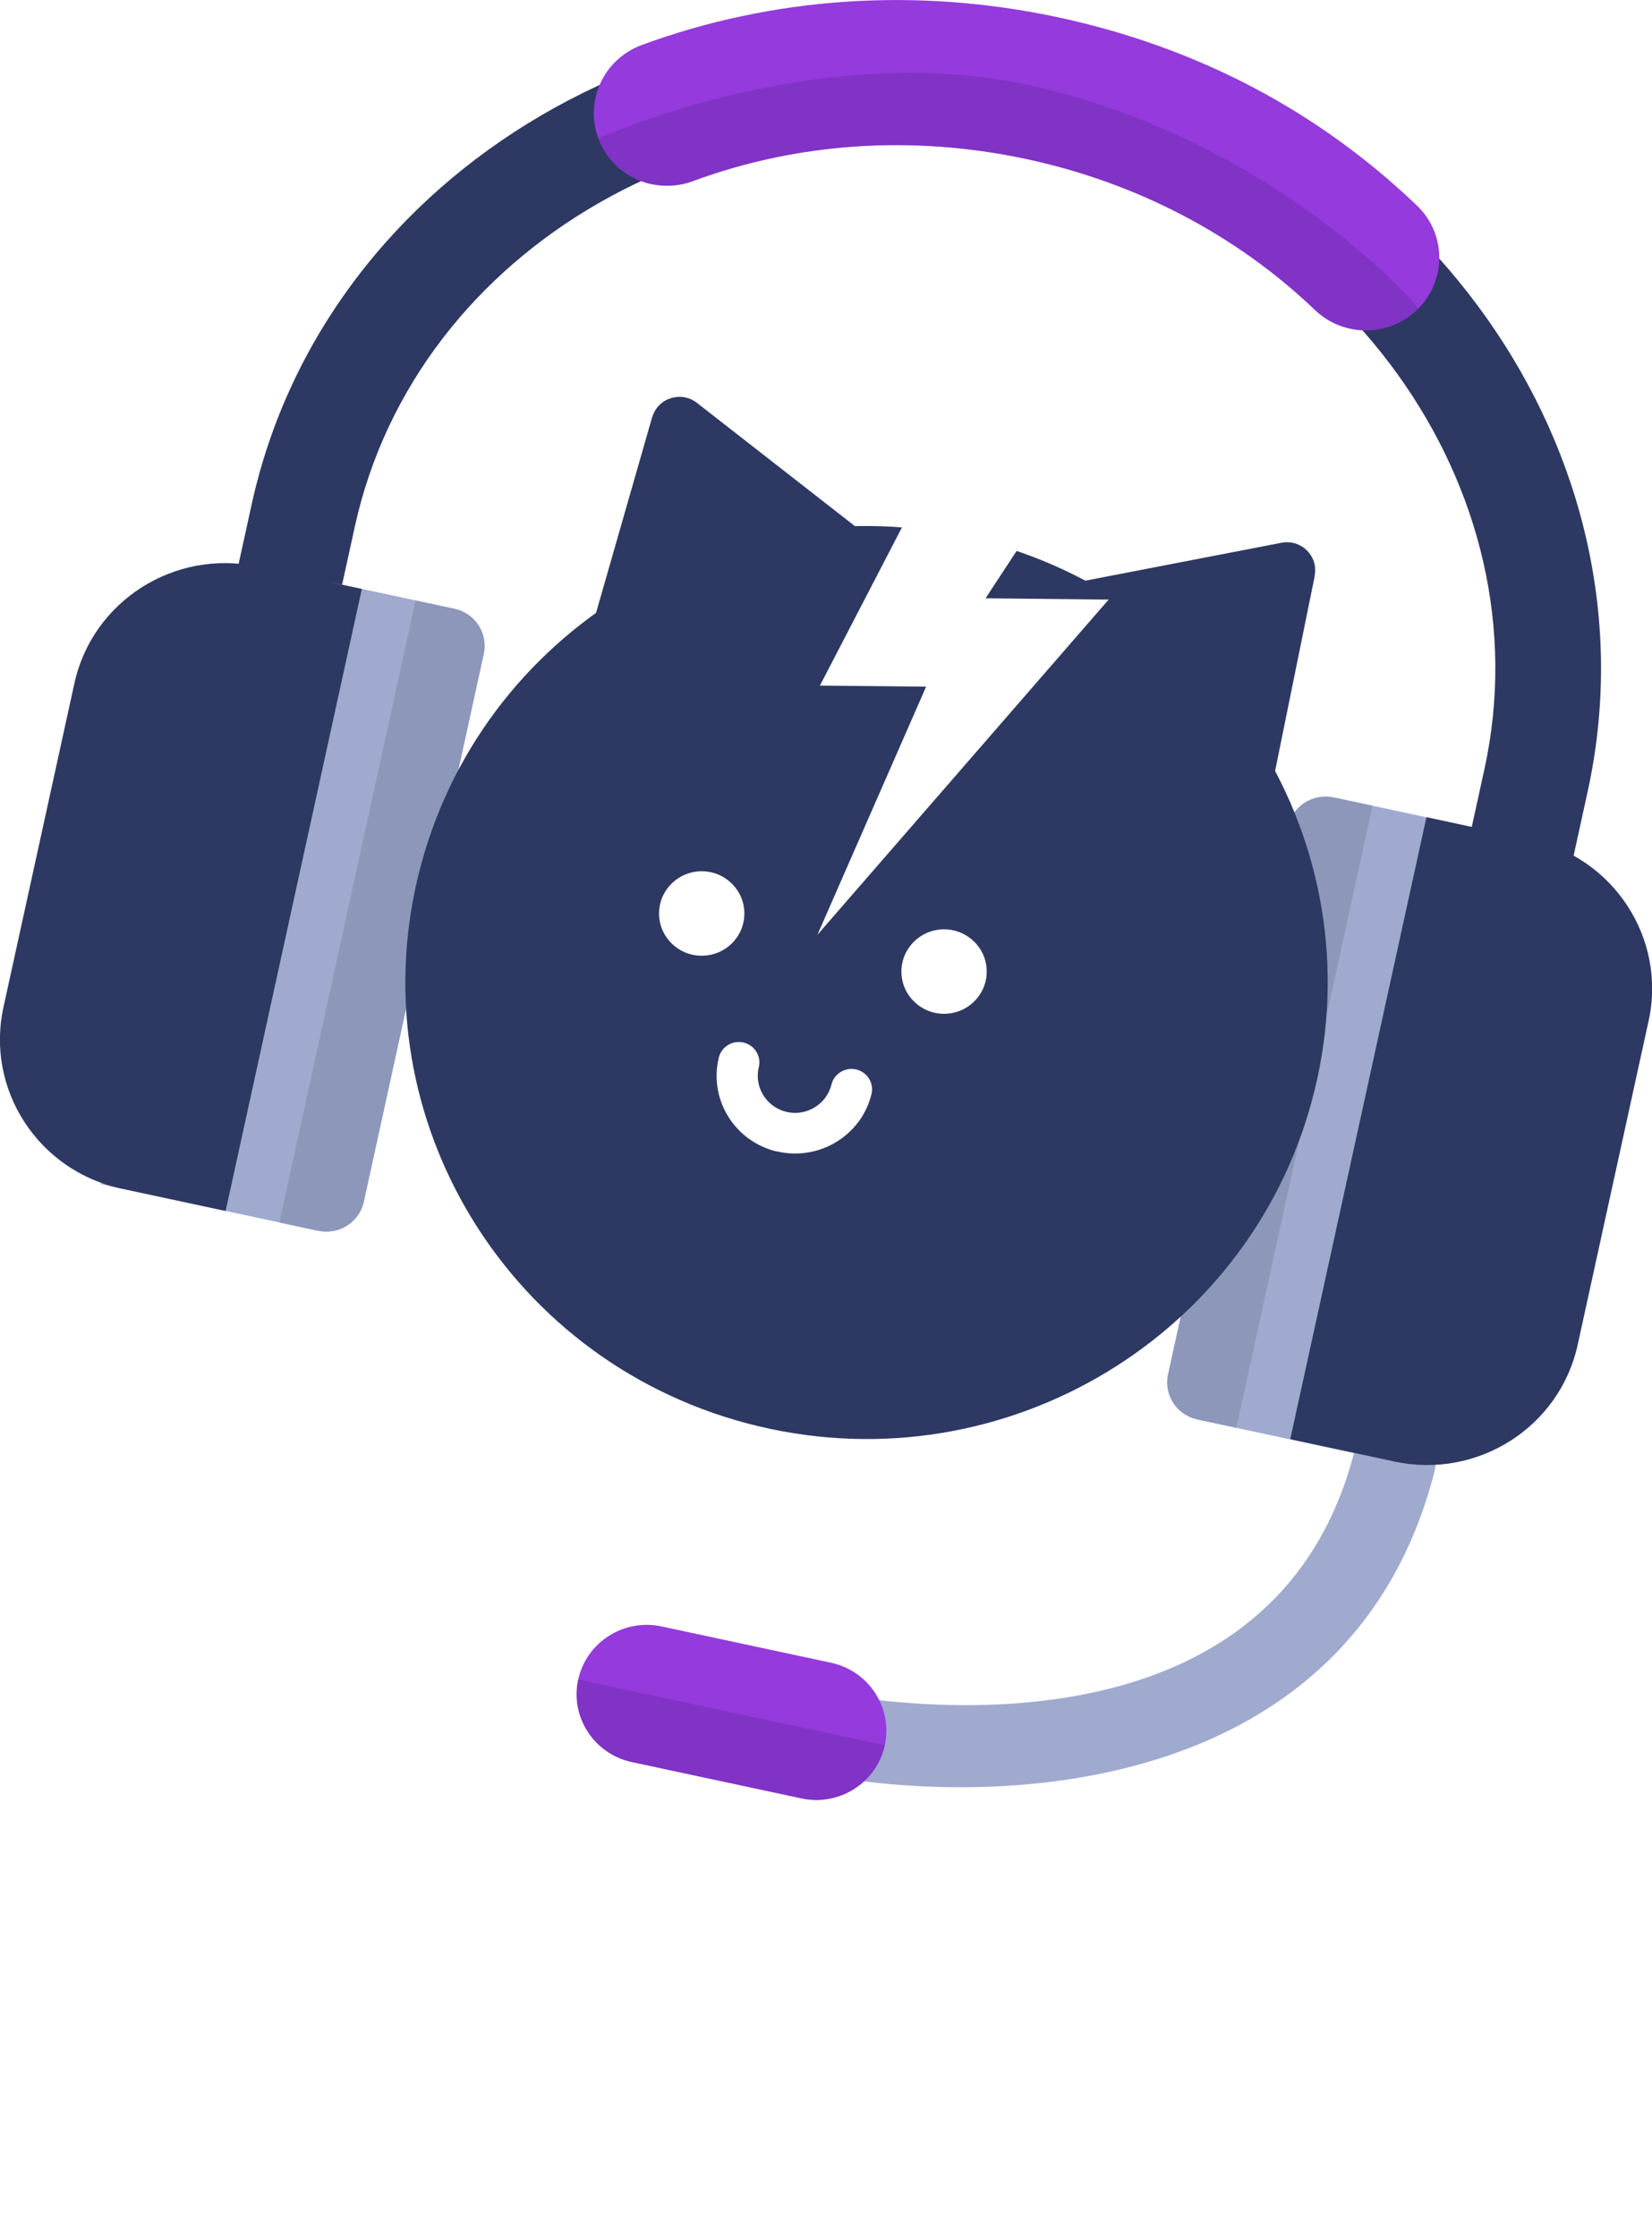 <svg width="48" height="65" viewBox="0 0 48 65" fill="none" xmlns="http://www.w3.org/2000/svg">
<g clip-path="url(#clip0_2766_8165)">
<path d="M23.229 51.435C23.106 51.409 22.987 51.382 22.868 51.356C22.223 51.204 21.828 50.562 21.981 49.928C22.135 49.289 22.787 48.91 23.424 49.05C23.973 49.187 36.813 52.055 39.35 42.182C39.511 41.548 40.175 41.157 40.808 41.324C41.449 41.483 41.837 42.133 41.676 42.767C39.235 52.275 28.751 52.628 23.233 51.443L23.229 51.435Z" fill="#9FAACE"/>
<path d="M9.137 20.664L6.136 20.018L7.311 14.659C9.456 4.874 19.905 -1.219 30.608 1.079C41.311 3.377 48.276 13.207 46.131 22.996L44.995 28.181L41.994 27.535L43.13 22.35C44.915 14.199 39.005 5.99 29.956 4.049C20.907 2.108 12.092 7.156 10.308 15.308L9.133 20.668L9.137 20.664Z" fill="#2D3962"/>
<path d="M18.934 5.352C18.247 5.204 17.653 4.725 17.388 4.026C16.977 2.936 17.538 1.721 18.639 1.31C22.457 -0.095 26.64 -0.376 30.735 0.501C34.829 1.379 38.322 3.248 41.169 5.971C42.017 6.78 42.04 8.117 41.219 8.953C40.402 9.793 39.051 9.812 38.206 9.002C35.927 6.822 33.03 5.306 29.829 4.619C26.537 3.912 23.179 4.133 20.128 5.261C19.733 5.409 19.318 5.428 18.934 5.348V5.352Z" fill="#953ADD"/>
<g opacity="0.7">
<path d="M41.219 8.957C40.402 9.796 39.051 9.815 38.206 9.006C35.927 6.826 33.03 5.31 29.829 4.623C26.537 3.916 23.179 4.137 20.128 5.265C19.733 5.413 19.318 5.432 18.934 5.352C18.247 5.204 17.653 4.725 17.388 4.026C17.388 4.026 23.962 1.014 30.282 2.56C37.293 4.277 41.219 8.953 41.219 8.953V8.957Z" fill="#7731BA"/>
</g>
<path d="M38.748 23.166L42.113 23.888C43.74 24.237 44.778 25.828 44.425 27.442L41.106 42.596L34.79 41.241C34.19 41.112 33.808 40.525 33.938 39.931L37.424 24.013C37.554 23.419 38.148 23.041 38.748 23.17L38.748 23.166Z" fill="#9FAACE"/>
<path d="M41.447 23.742L44.477 24.392C46.892 24.91 48.425 27.272 47.902 29.659L45.84 39.073C45.317 41.464 42.931 42.981 40.52 42.463L37.489 41.813L41.447 23.738L41.447 23.742Z" fill="#2D3962"/>
<path d="M9.251 35.759L2.935 34.404L6.263 19.209C6.61 17.621 8.194 16.612 9.799 16.956L13.205 17.687C13.805 17.815 14.187 18.403 14.056 18.997L10.571 34.915C10.441 35.509 9.847 35.887 9.247 35.758L9.251 35.759Z" fill="#9FAACE"/>
<path d="M6.556 35.183L3.526 34.533C1.11 34.015 -0.422 31.653 0.1 29.266L2.162 19.852C2.686 17.461 5.071 15.944 7.483 16.462L10.513 17.112L6.555 35.187L6.556 35.183Z" fill="#2D3962"/>
<path d="M23.286 52.248L18.359 51.193C17.261 50.957 16.563 49.882 16.801 48.796C17.039 47.709 18.125 47.018 19.222 47.253L24.15 48.309C25.247 48.545 25.945 49.62 25.708 50.706C25.47 51.793 24.384 52.484 23.286 52.248Z" fill="#953ADD"/>
<g opacity="0.7">
<path d="M25.708 50.706C25.47 51.793 24.384 52.484 23.286 52.248L18.359 51.192C17.261 50.957 16.563 49.882 16.801 48.796L25.708 50.706Z" fill="#7731BA"/>
</g>
<g opacity="0.6">
<path d="M38.751 23.165L39.88 23.407L35.922 41.482L34.793 41.24C34.193 41.111 33.811 40.524 33.941 39.93L37.427 24.012C37.557 23.418 38.151 23.04 38.751 23.169L38.751 23.165Z" fill="#7F8BAD"/>
</g>
<g opacity="0.6">
<path d="M9.247 35.762L8.118 35.52L12.076 17.444L13.205 17.686C13.805 17.815 14.187 18.402 14.057 18.996L10.571 34.915C10.441 35.509 9.848 35.887 9.248 35.758L9.247 35.762Z" fill="#7F8BAD"/>
</g>
<g filter="url(#filter0_d_2766_8165)">
<path d="M37.199 30.664C38.939 23.545 34.519 16.379 27.328 14.657C20.137 12.935 12.896 17.309 11.156 24.427C9.417 31.546 13.836 38.712 21.028 40.434C28.219 42.156 35.459 37.782 37.199 30.664Z" fill="#2D3962"/>
<path d="M17.948 11.122L16.237 17.09L24.956 15.156L19.249 10.704C18.789 10.347 18.109 10.564 17.952 11.122H17.948Z" fill="#2D3962"/>
<path d="M37.201 15.73L35.965 21.811L29.104 16.147L36.234 14.769C36.81 14.658 37.312 15.16 37.197 15.726L37.201 15.73Z" fill="#2D3962"/>
</g>
<path d="M32.216 17.42L28.636 17.382L32.009 12.243L27.826 12.201L23.823 19.919L26.909 19.95L23.751 27.159L32.216 17.416V17.42Z" fill="white"/>
<path d="M20.389 27.767C21.073 27.767 21.628 27.218 21.628 26.54C21.628 25.863 21.073 25.313 20.389 25.313C19.704 25.313 19.149 25.863 19.149 26.54C19.149 27.218 19.704 27.767 20.389 27.767Z" fill="white"/>
<path d="M27.431 29.454C28.115 29.454 28.67 28.904 28.67 28.227C28.67 27.549 28.115 27 27.431 27C26.746 27 26.191 27.549 26.191 28.227C26.191 28.904 26.746 29.454 27.431 29.454Z" fill="white"/>
<path d="M22.567 33.454C21.342 33.161 20.59 31.938 20.886 30.726C20.962 30.407 21.289 30.214 21.607 30.29C21.926 30.366 22.125 30.685 22.048 31.004C21.906 31.581 22.267 32.162 22.847 32.303C23.426 32.443 24.017 32.086 24.159 31.509C24.236 31.19 24.562 30.996 24.881 31.072C25.199 31.148 25.399 31.467 25.322 31.786C25.026 32.998 23.791 33.742 22.567 33.45V33.454Z" fill="white"/>
</g>
<defs>
<filter id="filter0_d_2766_8165" x="10.778" y="10.53" width="28.8" height="32.279" filterUnits="userSpaceOnUse" color-interpolation-filters="sRGB">
<feFlood flood-opacity="0" result="BackgroundImageFix"/>
<feColorMatrix in="SourceAlpha" type="matrix" values="0 0 0 0 0 0 0 0 0 0 0 0 0 0 0 0 0 0 127 0" result="hardAlpha"/>
<feOffset dx="1" dy="1"/>
<feGaussianBlur stdDeviation="0.5"/>
<feComposite in2="hardAlpha" operator="out"/>
<feColorMatrix type="matrix" values="0 0 0 0 0 0 0 0 0 0 0 0 0 0 0 0 0 0 0.2 0"/>
<feBlend mode="normal" in2="BackgroundImageFix" result="effect1_dropShadow_2766_8165"/>
<feBlend mode="normal" in="SourceGraphic" in2="effect1_dropShadow_2766_8165" result="shape"/>
</filter>
<clipPath id="clip0_2766_8165">
<rect width="48" height="65" fill="white"/>
</clipPath>
</defs>
</svg>
